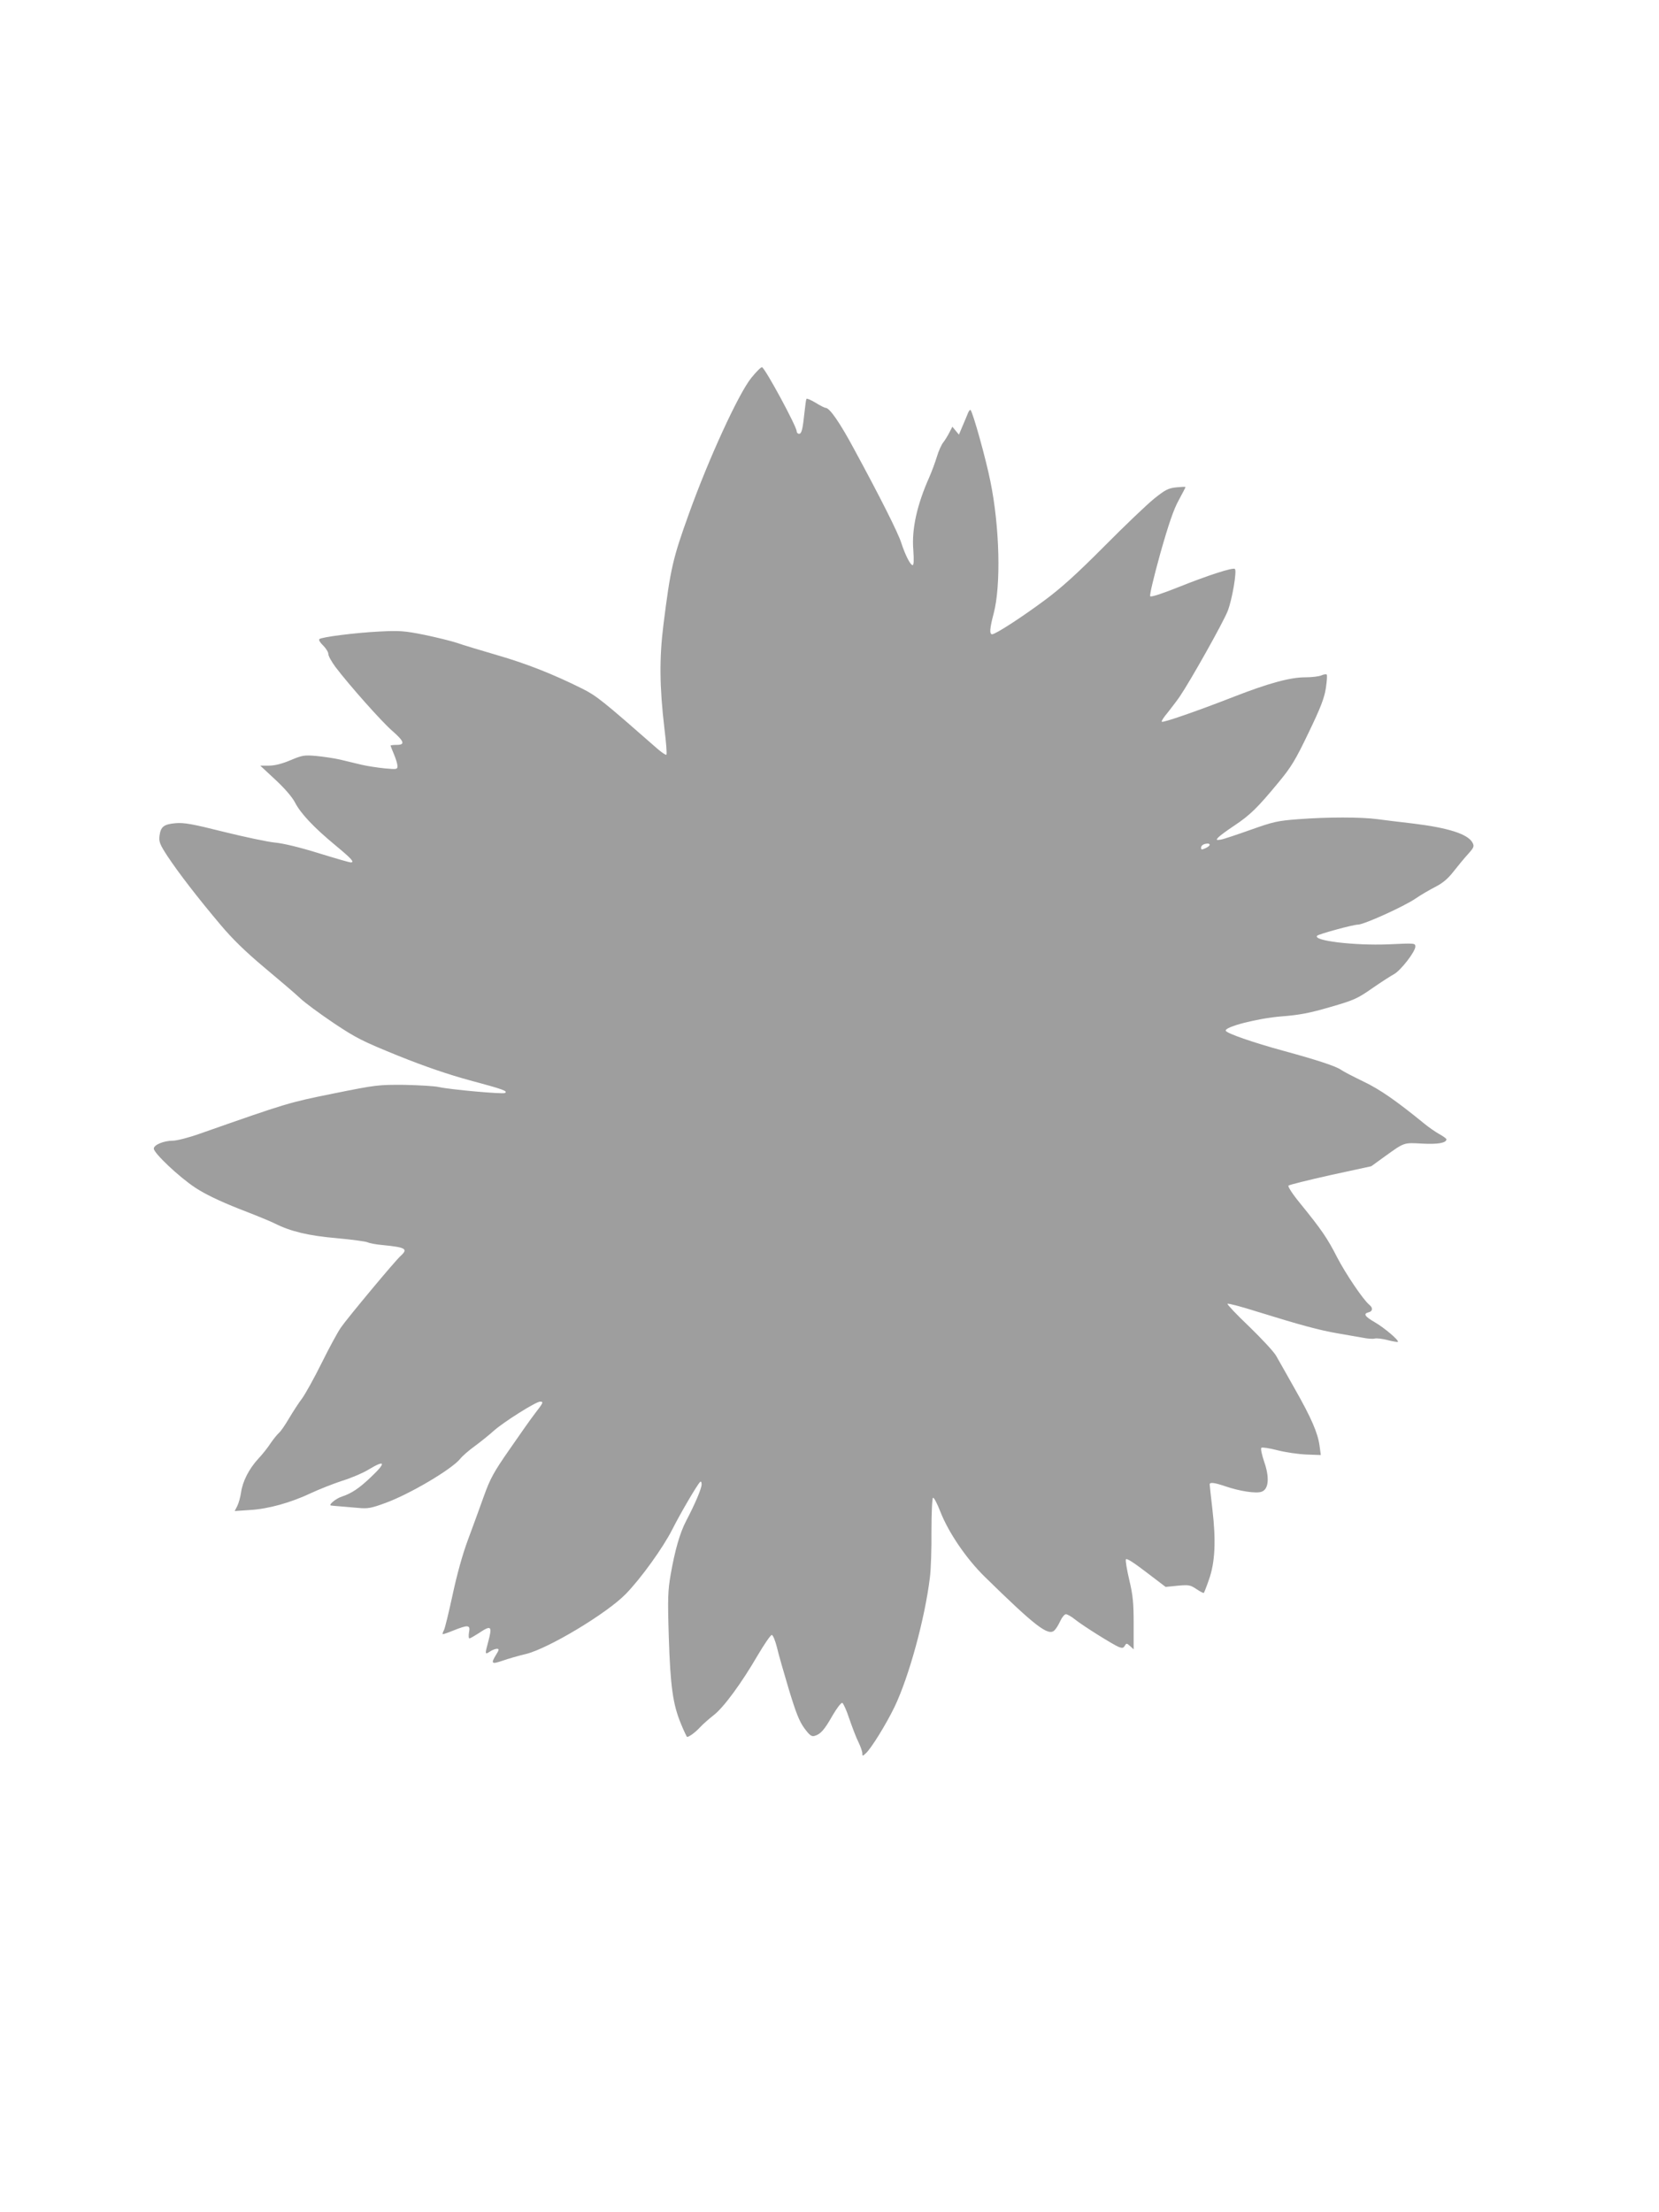 <?xml version="1.0" standalone="no"?>
<!DOCTYPE svg PUBLIC "-//W3C//DTD SVG 20010904//EN"
 "http://www.w3.org/TR/2001/REC-SVG-20010904/DTD/svg10.dtd">
<svg version="1.0" xmlns="http://www.w3.org/2000/svg"
 width="960pt" height="1280pt" viewBox="0 0 960 1280"
 preserveAspectRatio="xMidYMid meet">
<g transform="translate(0,1280) scale(0.1,-0.1)"
fill="#9e9e9e" stroke="none">
<path d="M4347 10613 c-74 -92 -247 -469 -361 -787 -93 -258 -106 -315 -147
-641 -24 -193 -23 -356 6 -603 10 -79 15 -146 11 -149 -3 -3 -25 12 -50 33
-318 279 -354 308 -436 349 -168 84 -323 145 -492 194 -95 28 -200 59 -233 71
-33 11 -118 32 -190 47 -115 23 -145 25 -258 19 -141 -7 -337 -32 -349 -44 -5
-5 5 -21 22 -37 16 -16 30 -38 30 -49 0 -12 19 -45 41 -75 82 -108 268 -317
328 -369 71 -62 77 -82 26 -82 -19 0 -35 -2 -35 -4 0 -2 9 -25 20 -51 11 -26
20 -56 20 -67 0 -20 -4 -20 -72 -14 -40 4 -101 13 -135 21 -35 8 -91 22 -125
30 -35 8 -97 17 -138 21 -70 6 -81 4 -150 -25 -50 -21 -91 -31 -124 -31 l-50
0 87 -81 c56 -52 97 -100 114 -132 32 -63 109 -145 235 -249 93 -77 112 -98
87 -98 -6 0 -90 24 -187 54 -109 34 -206 57 -252 61 -41 4 -174 32 -295 62
-183 46 -230 54 -279 50 -68 -6 -86 -20 -93 -73 -4 -34 1 -49 47 -119 63 -95
172 -237 307 -397 70 -83 143 -154 255 -248 86 -72 179 -151 205 -176 26 -25
113 -89 193 -143 132 -88 166 -105 375 -190 157 -63 289 -108 414 -142 194
-52 221 -62 203 -73 -13 -8 -318 20 -381 34 -24 6 -114 11 -200 13 -152 1
-163 0 -411 -50 -261 -53 -262 -53 -772 -232 -64 -23 -135 -41 -157 -41 -53 0
-111 -24 -111 -46 0 -26 146 -164 240 -226 58 -38 139 -77 255 -123 94 -36
186 -74 205 -84 91 -46 195 -71 357 -85 88 -8 169 -19 180 -24 10 -5 50 -13
88 -16 132 -13 148 -22 104 -62 -32 -28 -310 -362 -347 -416 -18 -26 -68 -118
-111 -205 -43 -87 -94 -178 -112 -203 -19 -25 -53 -77 -76 -116 -23 -39 -49
-77 -58 -84 -9 -8 -31 -34 -48 -59 -16 -25 -49 -67 -73 -92 -53 -58 -90 -130
-99 -194 -4 -28 -14 -63 -22 -79 l-15 -29 88 6 c107 6 238 43 354 98 47 22
128 54 180 71 52 16 120 45 151 64 99 60 106 43 16 -42 -68 -65 -113 -95 -168
-113 -35 -11 -82 -50 -63 -52 5 -1 29 -3 54 -5 25 -2 72 -6 105 -9 52 -5 72
-2 156 29 140 51 380 193 431 254 12 16 50 49 83 73 33 24 84 65 113 91 56 50
243 168 267 168 22 0 19 -6 -29 -68 -24 -31 -90 -125 -148 -209 -91 -131 -111
-167 -148 -270 -23 -65 -65 -179 -92 -252 -32 -86 -64 -202 -89 -319 -22 -101
-44 -193 -50 -204 -6 -11 -9 -21 -7 -23 2 -2 30 8 62 21 85 34 99 33 90 -11
-3 -19 -2 -35 2 -35 5 0 29 14 54 30 73 49 80 43 55 -50 -20 -73 -19 -75 10
-56 13 9 32 16 40 16 14 0 14 -5 -4 -34 -32 -52 -27 -57 37 -35 31 11 93 29
136 39 130 32 468 235 577 347 87 89 216 268 269 373 48 95 143 257 161 275 5
5 9 1 9 -14 0 -23 -37 -111 -90 -212 -36 -69 -65 -171 -89 -309 -16 -93 -18
-135 -11 -360 9 -288 24 -392 70 -503 17 -42 34 -77 36 -77 12 0 51 29 76 57
16 17 51 48 78 69 57 44 159 182 255 347 38 64 74 117 81 117 7 0 20 -33 30
-72 9 -40 41 -150 69 -244 41 -135 60 -183 89 -223 31 -42 42 -50 60 -45 34
10 56 34 103 117 25 43 50 76 57 74 6 -2 25 -44 41 -93 17 -49 40 -110 53
-135 12 -25 22 -54 22 -64 0 -17 1 -17 20 0 31 28 117 167 166 268 84 175 176
511 205 750 6 45 10 166 9 269 0 103 4 189 9 192 5 3 24 -33 43 -82 48 -122
151 -272 256 -375 293 -287 367 -344 403 -311 9 8 24 32 34 54 10 22 25 40 33
40 8 0 31 -13 51 -29 47 -38 225 -149 256 -161 19 -7 26 -6 34 8 9 15 11 15
30 -2 l21 -19 0 147 c0 121 -4 164 -25 253 -14 59 -23 113 -20 120 3 9 41 -15
117 -73 l113 -86 70 7 c65 6 73 4 109 -20 21 -14 40 -24 42 -22 2 2 16 37 30
78 35 99 41 223 20 403 -9 76 -16 143 -16 147 0 14 26 11 88 -10 87 -30 183
-44 213 -32 41 15 46 83 14 174 -13 39 -21 75 -16 80 4 4 46 -2 92 -14 46 -12
122 -23 168 -25 l84 -3 -7 52 c-10 76 -48 163 -144 332 -47 83 -95 169 -108
191 -13 23 -83 98 -155 168 -73 69 -129 129 -126 132 4 4 82 -17 174 -46 248
-77 359 -107 464 -125 52 -9 117 -20 144 -25 28 -6 59 -8 70 -5 11 3 45 -1 75
-9 30 -8 57 -12 59 -10 8 8 -79 82 -133 113 -59 34 -69 50 -36 58 24 6 26 26
3 44 -35 29 -135 177 -185 273 -56 110 -90 160 -211 309 -48 58 -76 102 -71
107 5 5 115 32 244 61 l235 51 80 58 c113 81 107 79 215 73 91 -5 140 4 140
25 0 4 -19 18 -43 31 -23 13 -60 39 -82 57 -163 133 -260 201 -355 246 -58 28
-116 58 -130 68 -30 21 -136 56 -330 109 -180 49 -332 102 -337 117 -7 23 185
72 322 83 104 8 162 19 282 54 139 40 158 49 244 109 52 36 108 72 125 81 38
20 124 130 124 160 0 20 -3 20 -156 13 -198 -8 -440 21 -412 50 11 10 208 64
236 64 34 0 264 104 332 150 30 21 82 51 115 68 43 22 73 47 105 88 25 32 63
78 84 101 35 39 38 46 27 67 -27 50 -139 86 -344 111 -73 8 -165 20 -205 25
-94 13 -291 13 -459 0 -121 -9 -145 -15 -275 -61 -79 -28 -156 -54 -173 -57
-27 -4 -29 -3 -16 12 8 9 51 41 95 70 90 60 134 103 256 251 71 86 96 126 172
285 70 145 91 200 100 257 6 40 9 76 5 80 -4 3 -18 1 -31 -5 -14 -6 -55 -11
-93 -11 -87 0 -212 -34 -412 -112 -215 -84 -412 -152 -418 -145 -4 3 12 27 34
53 21 27 53 68 70 93 63 93 251 428 277 494 26 66 54 231 42 244 -10 10 -151
-35 -321 -103 -95 -38 -163 -61 -169 -55 -5 5 19 106 58 247 49 173 78 257
107 309 21 39 39 73 39 76 0 2 -24 1 -54 -2 -46 -5 -63 -14 -127 -65 -41 -33
-171 -157 -289 -276 -157 -158 -249 -241 -342 -310 -133 -99 -287 -199 -307
-199 -16 0 -14 34 9 120 43 163 35 501 -19 765 -26 130 -101 399 -115 413 -3
2 -10 -6 -15 -19 -5 -13 -19 -46 -31 -74 l-21 -50 -19 23 -19 23 -17 -33 c-9
-18 -25 -44 -35 -57 -11 -13 -28 -51 -38 -85 -10 -33 -30 -86 -43 -116 -72
-161 -103 -302 -93 -422 4 -59 3 -88 -4 -88 -13 0 -43 59 -66 130 -18 57 -123
266 -273 542 -81 151 -141 238 -164 238 -6 0 -32 13 -59 30 -27 16 -50 26 -52
22 -3 -4 -7 -36 -11 -72 -11 -104 -17 -130 -32 -130 -8 0 -14 7 -14 15 0 27
-178 357 -200 370 -5 3 -33 -25 -63 -62z m2653 -2701 c0 -5 -11 -14 -25 -20
-20 -9 -25 -9 -25 2 0 14 14 24 38 25 6 1 12 -3 12 -7z"/>
</g>
</svg>

